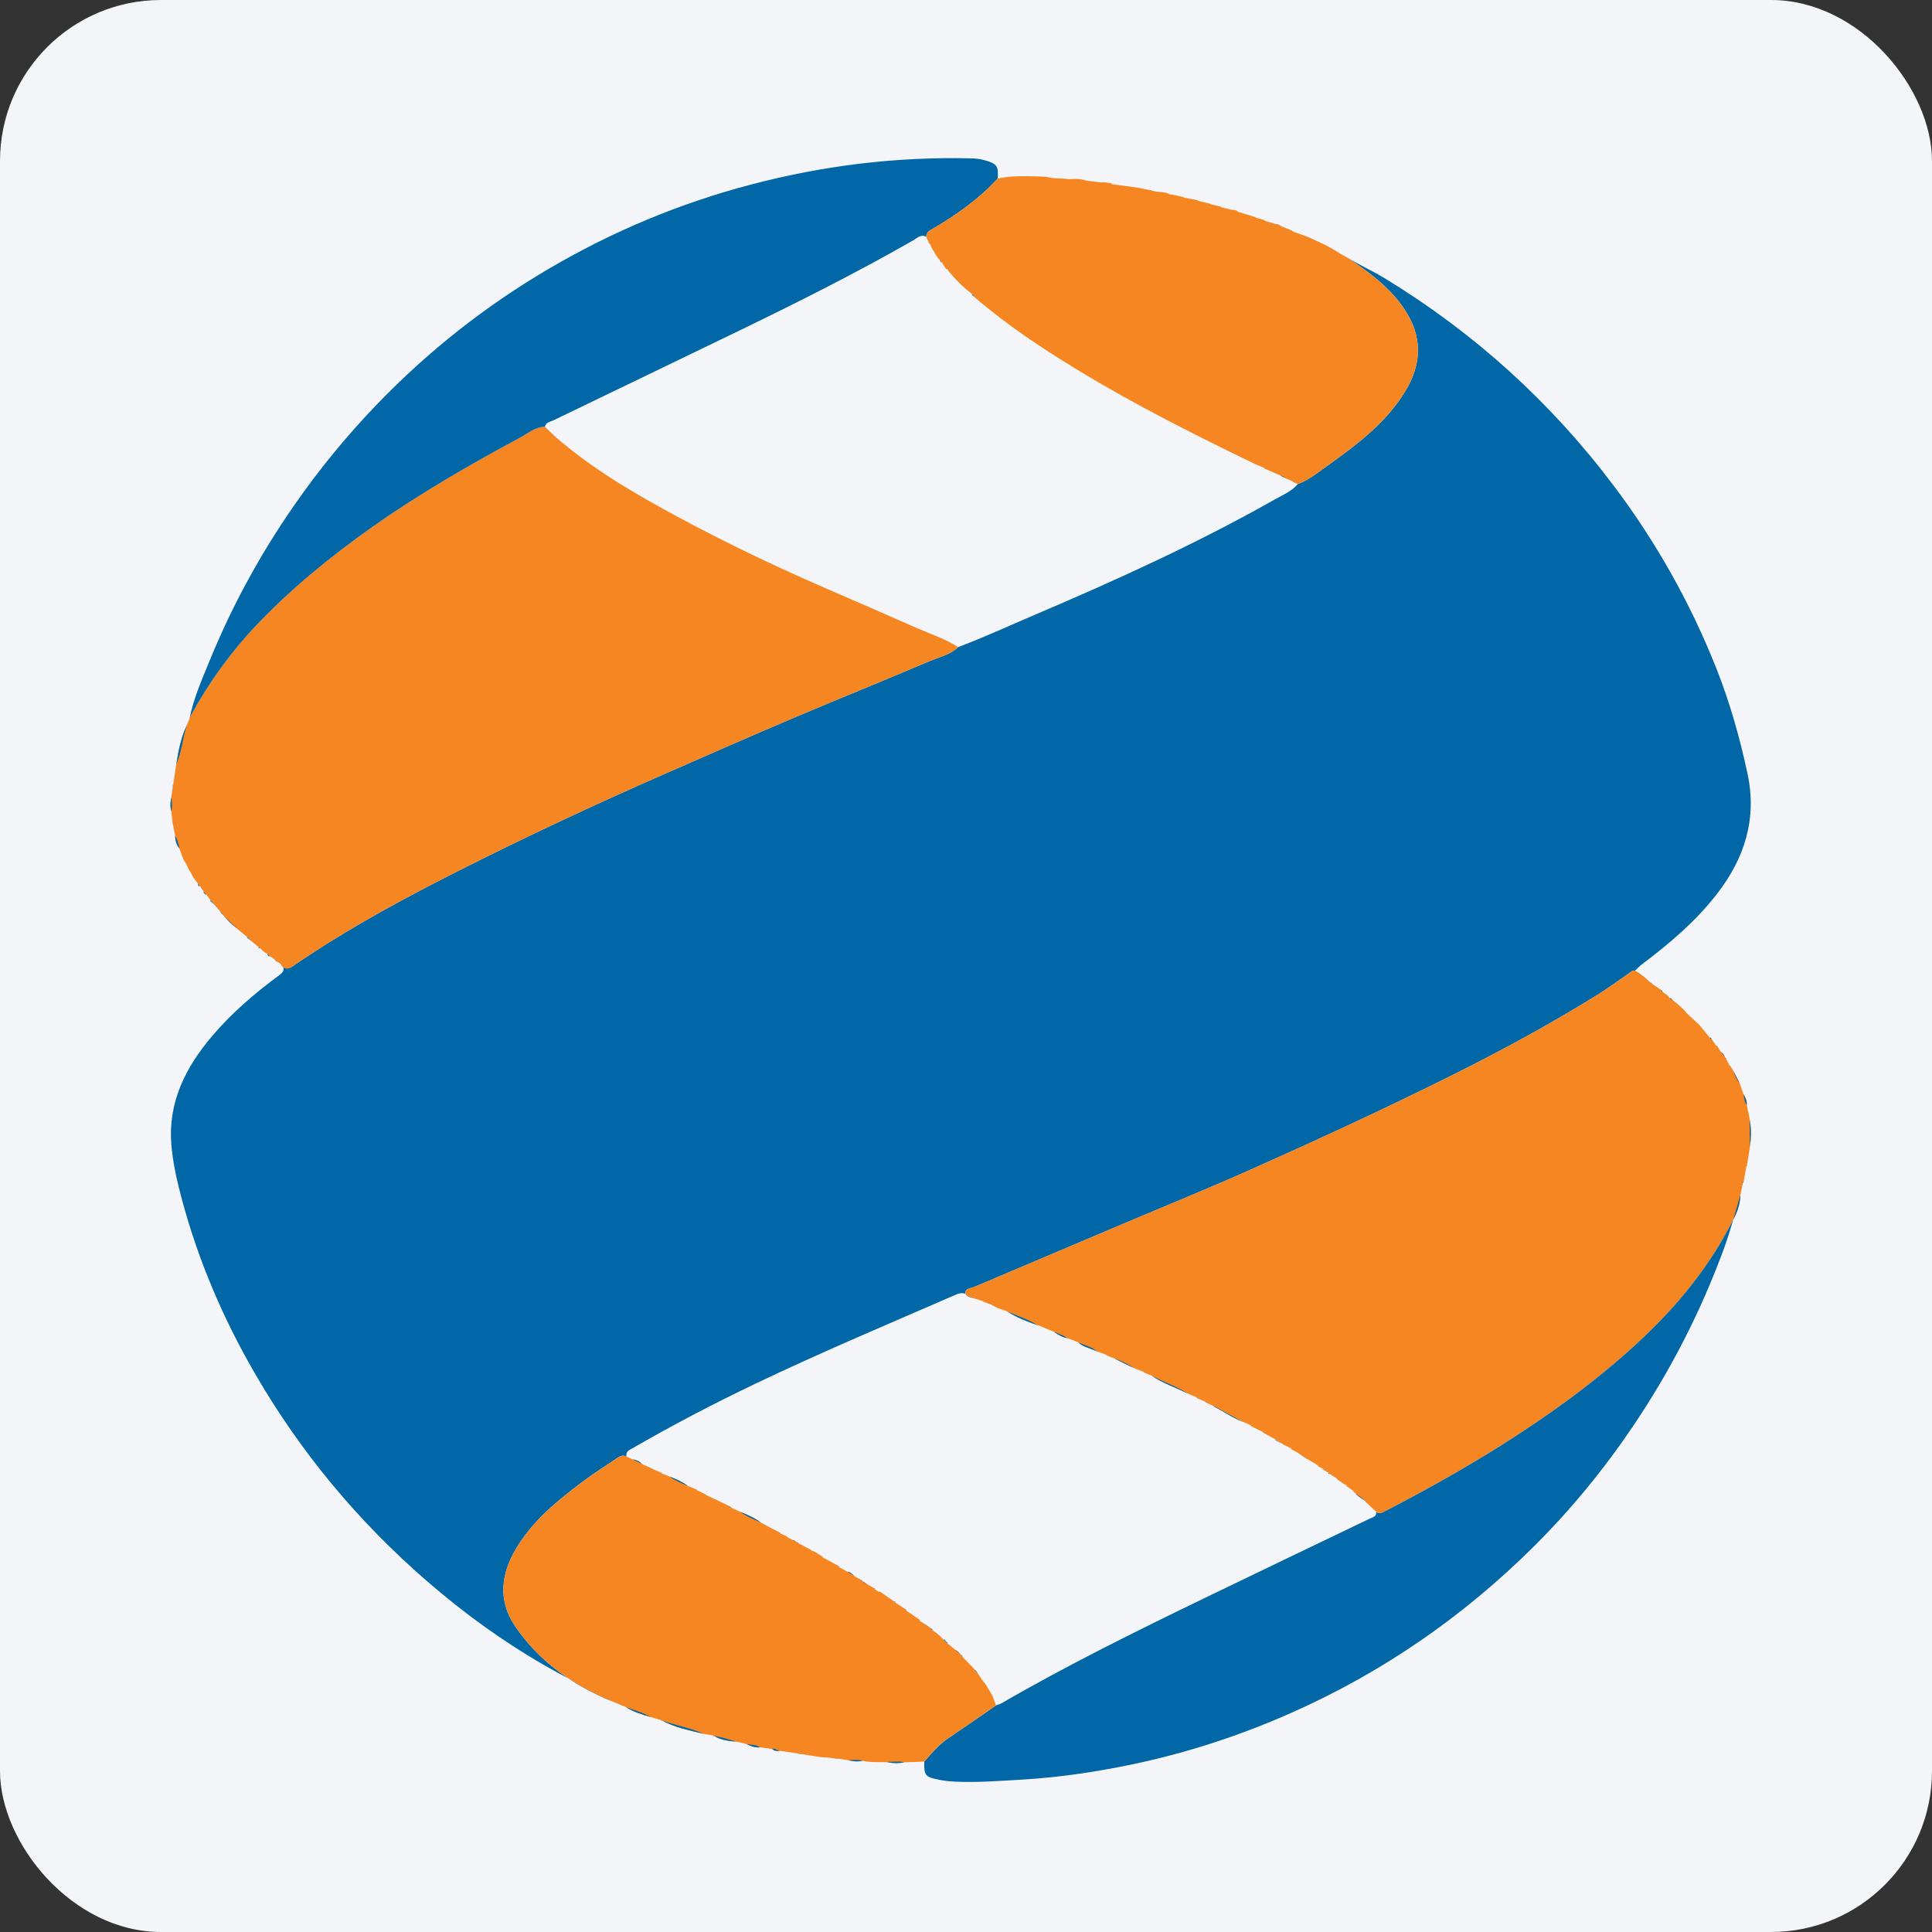 <svg width="96" height="96" viewBox="0 0 96 96" fill="none" xmlns="http://www.w3.org/2000/svg">
<rect x="0" y="0" width="96" height="96" fill="#333333" stroke="none"/>
<rect width="96" height="96" rx="8" fill="#F4F5F8"/>
<path d="M66.909 12.774C67.527 13.162 68.197 13.456 68.82 13.835C73.267 16.549 77.058 19.982 80.191 24.144C82.291 26.934 83.989 29.951 85.278 33.195C85.952 34.894 86.449 36.648 86.832 38.437C87.315 40.689 86.69 42.643 85.316 44.418C84.263 45.777 82.969 46.875 81.605 47.903C81.473 48.001 81.36 48.123 81.24 48.234C81.11 48.196 81.039 48.297 80.95 48.358C80.449 48.702 79.959 49.067 79.445 49.389C77.108 50.846 74.689 52.16 72.227 53.391C68.924 55.042 65.572 56.589 62.199 58.093C59.94 59.101 57.648 60.03 55.371 60.996C53.054 61.979 50.737 62.96 48.42 63.943C48.249 64.016 47.966 64.014 47.969 64.231C47.972 64.439 48.247 64.458 48.427 64.518C48.439 64.521 48.449 64.534 48.459 64.544C48.171 64.364 47.921 64.148 47.516 64.323C44.18 65.772 40.828 67.183 37.545 68.75C35.46 69.746 33.415 70.814 31.416 71.971C31.271 72.055 31.071 72.129 31.133 72.373C30.921 72.264 30.76 72.384 30.6 72.493C30.052 72.864 29.49 73.219 28.961 73.617C27.686 74.573 26.451 75.577 25.626 76.978C24.89 78.229 24.747 79.535 25.576 80.774C26.769 82.555 28.466 83.734 30.431 84.545C29.276 83.932 28.1 83.353 26.967 82.698C24.927 81.52 23.028 80.133 21.245 78.591C17.793 75.604 14.911 72.141 12.629 68.182C11.075 65.487 9.862 62.649 9.051 59.644C8.803 58.723 8.585 57.792 8.512 56.837C8.353 54.739 9.231 53.025 10.544 51.477C11.527 50.32 12.672 49.342 13.89 48.447C14.153 48.254 14.148 48.096 13.938 47.889C14.097 48.176 14.301 48.181 14.555 48.003C14.824 47.811 15.103 47.633 15.379 47.451C17.713 45.916 20.169 44.592 22.658 43.332C26.071 41.605 29.537 39.984 33.04 38.449C35.164 37.517 37.286 36.583 39.419 35.677C41.655 34.728 43.91 33.823 46.144 32.869C46.642 32.656 47.201 32.547 47.614 32.153C48.908 31.665 50.163 31.083 51.435 30.542C55.498 28.811 59.515 26.986 63.361 24.807C63.751 24.587 64.184 24.417 64.482 24.054C64.982 23.871 65.398 23.546 65.823 23.241C67.337 22.155 68.846 21.063 69.837 19.422C70.583 18.186 70.695 16.93 69.966 15.658C69.239 14.393 68.088 13.566 66.909 12.774V12.774Z" fill="#0167A6"/>
<path d="M47.614 32.154C47.201 32.549 46.642 32.657 46.144 32.87C43.91 33.823 41.655 34.729 39.419 35.679C37.286 36.585 35.164 37.519 33.04 38.45C29.535 39.986 26.071 41.607 22.658 43.334C20.169 44.593 17.713 45.917 15.379 47.453C15.103 47.635 14.824 47.813 14.555 48.005C14.303 48.183 14.098 48.178 13.938 47.891C13.848 47.838 13.757 47.785 13.667 47.731C13.687 47.726 13.697 47.718 13.693 47.708C13.592 47.638 13.492 47.568 13.394 47.5C13.36 47.467 13.324 47.433 13.289 47.398C13.145 47.327 13.017 47.233 12.921 47.102C12.897 47.089 12.874 47.074 12.849 47.06C12.736 46.967 12.622 46.872 12.509 46.779C12.439 46.71 12.368 46.642 12.296 46.574C12.133 46.439 11.968 46.302 11.806 46.167C11.5 45.928 11.227 45.654 10.987 45.346C10.885 45.226 10.785 45.106 10.685 44.988C10.615 44.91 10.545 44.831 10.475 44.752C10.399 44.65 10.324 44.548 10.249 44.447C10.214 44.408 10.177 44.368 10.141 44.328C10.064 44.22 9.989 44.114 9.914 44.007C9.892 43.979 9.869 43.949 9.846 43.92C9.784 43.839 9.723 43.757 9.664 43.677C9.643 43.649 9.619 43.619 9.596 43.587C9.548 43.487 9.499 43.387 9.451 43.288C9.448 43.282 9.441 43.288 9.431 43.301C9.369 43.174 9.308 43.048 9.248 42.923C9.205 42.851 9.16 42.779 9.116 42.706C9.046 42.523 8.976 42.34 8.908 42.157C8.778 41.975 8.703 41.772 8.707 41.544C8.672 41.369 8.638 41.192 8.603 41.019C8.597 40.995 8.59 40.972 8.585 40.949C8.56 40.734 8.533 40.519 8.508 40.308C8.458 40.096 8.458 39.883 8.508 39.668C8.535 39.477 8.56 39.285 8.585 39.095C8.59 39.102 8.595 39.108 8.6 39.113C8.6 39.077 8.603 39.04 8.603 39.003C8.655 38.659 8.707 38.314 8.758 37.972C8.865 37.326 8.98 36.681 9.264 36.08C9.314 35.957 9.364 35.834 9.414 35.712C9.441 35.651 9.466 35.584 9.498 35.524C10.389 33.89 11.472 32.394 12.754 31.047C14.496 29.216 16.445 27.632 18.506 26.178C20.846 24.527 23.321 23.098 25.841 21.744C26.231 21.534 26.59 21.211 27.077 21.206C27.257 21.378 27.43 21.558 27.618 21.721C29.467 23.33 31.574 24.547 33.718 25.703C36.113 26.996 38.572 28.165 41.068 29.248C42.576 29.902 44.085 30.555 45.587 31.22C46.267 31.521 46.981 31.745 47.611 32.153L47.614 32.154Z" fill="#F58622"/>
<path d="M48.459 64.541C48.449 64.533 48.439 64.52 48.427 64.516C48.247 64.455 47.972 64.438 47.969 64.23C47.966 64.013 48.249 64.015 48.42 63.942C50.737 62.961 53.054 61.978 55.371 60.995C57.648 60.031 59.942 59.1 62.199 58.092C65.57 56.588 68.923 55.041 72.227 53.39C74.691 52.159 77.108 50.845 79.445 49.387C79.961 49.066 80.449 48.701 80.95 48.356C81.039 48.296 81.112 48.195 81.24 48.233C81.528 48.376 81.765 48.588 81.993 48.808C81.996 48.814 81.998 48.824 82.005 48.828C82.033 48.848 82.063 48.866 82.091 48.886C82.255 48.996 82.418 49.106 82.581 49.214C82.524 49.271 82.583 49.279 82.618 49.299C82.759 49.374 82.888 49.464 82.974 49.602C83.021 49.632 83.071 49.664 83.119 49.696C83.367 49.895 83.619 50.093 83.815 50.347C84.023 50.542 84.233 50.736 84.443 50.931C84.617 51.143 84.79 51.354 84.963 51.566C84.981 51.596 84.99 51.643 85.043 51.616C85.123 51.734 85.201 51.854 85.281 51.972L85.291 51.981L85.309 51.954C85.371 52.047 85.431 52.142 85.493 52.236C85.484 52.241 85.479 52.247 85.473 52.254C85.484 52.259 85.498 52.262 85.508 52.269C85.641 52.344 85.689 52.485 85.762 52.607C85.826 52.725 85.889 52.843 85.954 52.962V52.98L85.976 52.958C86.034 53.057 86.094 53.155 86.154 53.252C86.251 53.437 86.344 53.625 86.439 53.811C86.502 53.993 86.564 54.174 86.627 54.354C86.728 54.519 86.812 54.691 86.8 54.894C86.823 55.024 86.848 55.154 86.872 55.282L86.855 55.292L86.882 55.297C86.908 55.445 86.935 55.592 86.962 55.737C87.023 56.138 87.02 56.543 86.958 56.948C86.933 57.113 86.907 57.279 86.882 57.444L86.855 57.449L86.875 57.459C86.852 57.604 86.83 57.751 86.807 57.894C86.747 57.855 86.79 57.909 86.784 57.919C86.762 58.037 86.742 58.157 86.72 58.275L86.692 58.282L86.715 58.292C86.69 58.438 86.665 58.585 86.64 58.73C86.6 58.673 86.61 58.717 86.612 58.743C86.565 58.973 86.517 59.201 86.469 59.428C86.475 59.418 86.482 59.411 86.489 59.403C86.485 59.426 86.48 59.448 86.479 59.471C86.457 59.806 86.362 60.126 86.219 60.419C85.016 62.892 83.292 64.968 81.278 66.812C79.235 68.682 76.998 70.299 74.656 71.777C72.774 72.966 70.83 74.049 68.855 75.073C68.71 75.148 68.561 75.246 68.391 75.128C68.222 74.968 68.05 74.808 67.88 74.648C67.888 74.643 67.897 74.64 67.903 74.635C67.892 74.628 67.878 74.625 67.868 74.615C67.682 74.437 67.424 74.339 67.284 74.107C67.159 74.02 67.034 73.934 66.909 73.847C66.932 73.839 66.942 73.831 66.937 73.819L66.666 73.676L66.686 73.657L66.683 73.649C66.548 73.596 66.434 73.517 66.353 73.396L66.349 73.391L66.334 73.406C66.248 73.351 66.163 73.296 66.076 73.241C66.055 73.219 66.033 73.196 66.011 73.174C65.918 73.124 65.826 73.073 65.733 73.023L65.763 73.003L65.751 72.994C65.663 72.948 65.576 72.901 65.488 72.855L65.515 72.835L65.502 72.828C65.318 72.716 65.137 72.605 64.954 72.495C64.954 72.491 64.952 72.488 64.949 72.486C64.935 72.481 64.922 72.481 64.91 72.473C64.767 72.378 64.625 72.282 64.482 72.185L64.167 72.013L64.189 71.995L64.184 71.985C64.079 71.932 63.974 71.88 63.869 71.827C63.869 71.825 63.868 71.82 63.866 71.82C63.853 71.817 63.839 71.817 63.828 71.81C63.678 71.715 63.526 71.619 63.376 71.524L62.752 71.181L62.772 71.162L62.758 71.157L62.152 70.861L62.18 70.841L62.165 70.834C62.032 70.772 61.897 70.711 61.764 70.649C61.246 70.443 60.786 70.126 60.295 69.868C60.168 69.808 60.042 69.748 59.915 69.688L59.938 69.668L59.923 69.665C59.802 69.613 59.678 69.56 59.557 69.508C59.552 69.5 59.549 69.49 59.542 69.485C59.512 69.465 59.48 69.448 59.45 69.43L59.097 69.282V69.272C59.084 69.267 59.071 69.262 59.059 69.257C58.451 68.952 57.8 68.735 57.228 68.357C57.097 68.304 56.967 68.249 56.835 68.196L56.86 68.174H56.842C56.682 68.111 56.52 68.047 56.361 67.984C56.041 67.826 55.721 67.669 55.401 67.511C55.27 67.461 55.14 67.411 55.008 67.361L55.031 67.341L55.015 67.338C54.853 67.276 54.69 67.215 54.528 67.153C54.212 66.996 53.842 66.948 53.571 66.695C53.389 66.625 53.209 66.557 53.028 66.487C52.793 66.448 52.598 66.324 52.406 66.195C52.123 66.075 51.838 65.957 51.555 65.837C51.562 65.844 51.567 65.852 51.574 65.859C51.552 65.846 51.53 65.829 51.507 65.82C51.011 65.654 50.527 65.459 50.081 65.179C49.904 65.116 49.726 65.053 49.55 64.989C49.476 64.946 49.403 64.903 49.33 64.859C49.177 64.801 49.023 64.743 48.87 64.683L48.885 64.666L48.873 64.663C48.737 64.62 48.6 64.576 48.464 64.533L48.459 64.541Z" fill="#F58622"/>
<path d="M27.08 21.206C26.594 21.211 26.232 21.535 25.844 21.744C23.326 23.099 20.849 24.528 18.509 26.178C16.448 27.633 14.498 29.218 12.757 31.047C11.475 32.395 10.392 33.89 9.501 35.524C9.468 35.584 9.444 35.651 9.418 35.712C9.614 34.701 10.034 33.767 10.419 32.824C11.527 30.111 12.924 27.552 14.593 25.144C15.841 23.343 17.225 21.653 18.745 20.076C21.287 17.439 24.137 15.19 27.295 13.34C30.44 11.497 33.769 10.103 37.301 9.174C40.887 8.229 44.525 7.781 48.229 7.868C48.465 7.873 48.697 7.895 48.927 7.961C49.541 8.141 49.611 8.236 49.58 8.864C48.645 9.888 47.528 10.678 46.337 11.374C46.19 11.459 46.01 11.544 46.027 11.771C45.764 11.616 45.579 11.825 45.391 11.934C42.594 13.538 39.716 14.98 36.818 16.388C33.709 17.897 30.593 19.387 27.483 20.893C27.335 20.965 27.119 20.98 27.08 21.205V21.206Z" fill="#0167A6"/>
<path d="M68.385 75.133C68.555 75.252 68.703 75.153 68.848 75.079C70.823 74.054 72.767 72.972 74.649 71.782C76.99 70.305 79.228 68.688 81.272 66.817C83.286 64.973 85.01 62.896 86.212 60.424C86.355 60.131 86.45 59.81 86.472 59.477C86.472 59.453 86.479 59.431 86.482 59.408C86.475 59.416 86.469 59.423 86.462 59.433C86.21 60.266 85.997 61.112 85.703 61.928C84.55 65.101 83.024 68.086 81.132 70.885C79.678 73.037 78.037 75.035 76.197 76.862C72.704 80.327 68.718 83.085 64.216 85.087C61.644 86.232 58.982 87.103 56.227 87.677C54.452 88.047 52.66 88.314 50.846 88.424C49.711 88.492 48.58 88.579 47.443 88.529C47.181 88.517 46.918 88.487 46.661 88.435C45.965 88.295 45.917 88.229 45.925 87.534C46.287 87.124 46.632 86.701 47.093 86.39C47.897 85.847 48.692 85.291 49.491 84.741C49.58 84.708 49.676 84.686 49.758 84.638C53.051 82.731 56.461 81.05 59.882 79.394C62.608 78.073 65.342 76.767 68.072 75.455C68.212 75.387 68.403 75.363 68.383 75.137L68.385 75.133Z" fill="#0167A6"/>
<path d="M46.025 11.771C46.01 11.546 46.19 11.461 46.337 11.374C47.528 10.678 48.645 9.89 49.58 8.864C49.745 8.839 49.91 8.812 50.071 8.789C50.721 8.734 51.372 8.754 52.025 8.787C52.351 8.894 52.693 8.846 53.026 8.894C53.044 8.897 53.061 8.901 53.079 8.904C53.372 8.889 53.666 8.874 53.95 8.964C53.96 8.969 53.972 8.974 53.984 8.979C54.214 9.006 54.442 9.032 54.672 9.059L54.678 9.077L54.687 9.064C54.883 9.062 55.08 9.057 55.264 9.134L55.246 9.144L55.264 9.154C55.611 9.199 55.956 9.246 56.301 9.291C56.304 9.294 56.307 9.299 56.312 9.299C56.337 9.301 56.364 9.302 56.389 9.302C56.537 9.331 56.687 9.357 56.835 9.385L56.842 9.405L56.85 9.392C56.97 9.412 57.09 9.434 57.21 9.454C57.22 9.462 57.232 9.469 57.243 9.477C57.522 9.559 57.823 9.512 58.093 9.635L58.086 9.647L58.113 9.654C58.243 9.675 58.371 9.695 58.499 9.717L58.504 9.739L58.513 9.729C58.616 9.752 58.717 9.777 58.821 9.8L58.814 9.815H58.821C59.056 9.864 59.289 9.908 59.522 9.953C59.514 9.957 59.505 9.96 59.497 9.965C59.51 9.97 59.522 9.975 59.535 9.98C59.742 10.03 59.948 10.08 60.153 10.13L60.145 10.145L60.153 10.148C60.335 10.192 60.518 10.235 60.698 10.278C60.686 10.283 60.676 10.287 60.666 10.292C60.681 10.297 60.696 10.302 60.711 10.307C60.849 10.338 60.986 10.371 61.123 10.403C61.246 10.465 61.414 10.385 61.514 10.526C61.809 10.616 62.105 10.705 62.4 10.795L62.389 10.811L62.398 10.815C62.553 10.858 62.708 10.903 62.861 10.946C62.85 10.95 62.84 10.953 62.83 10.956C62.842 10.963 62.855 10.971 62.867 10.978C63.046 11.03 63.226 11.083 63.404 11.134C63.526 11.124 63.606 11.218 63.708 11.263C63.873 11.328 64.039 11.393 64.204 11.456C64.202 11.463 64.199 11.476 64.201 11.477C64.237 11.498 64.276 11.516 64.314 11.534C64.509 11.601 64.704 11.667 64.895 11.734C65.478 11.992 66.066 12.245 66.599 12.608C66.703 12.664 66.804 12.72 66.907 12.775C68.087 13.566 69.238 14.394 69.964 15.658C70.693 16.931 70.582 18.187 69.836 19.423C68.844 21.063 67.335 22.156 65.821 23.242C65.397 23.547 64.98 23.872 64.481 24.055C64.399 24.018 64.319 23.982 64.239 23.945L64.262 23.925L64.246 23.922L63.856 23.758C63.884 23.782 63.888 23.777 63.861 23.745C63.854 23.737 63.836 23.74 63.824 23.733C63.753 23.697 63.681 23.66 63.609 23.623C63.348 23.508 63.086 23.393 62.823 23.279L62.846 23.259L62.831 23.255C62.667 23.187 62.497 23.125 62.335 23.047C59.39 21.616 56.464 20.152 53.662 18.453C51.832 17.344 50.048 16.166 48.422 14.765C48.389 14.719 48.357 14.672 48.324 14.627C47.836 14.258 47.409 13.826 47.035 13.343C47.023 13.346 47.015 13.356 47.015 13.373C46.936 13.25 46.856 13.128 46.778 13.005L46.712 12.952C46.592 12.783 46.447 12.63 46.383 12.427C46.383 12.422 46.373 12.427 46.358 12.444C46.308 12.334 46.257 12.224 46.207 12.114L46.203 12.101L46.185 12.119C46.13 12.004 46.077 11.887 46.022 11.772L46.025 11.771Z" fill="#F58622"/>
<path d="M49.493 84.739C48.694 85.289 47.899 85.845 47.095 86.388C46.633 86.7 46.288 87.124 45.927 87.533C45.596 87.544 45.262 87.558 44.933 87.569C44.666 87.624 44.398 87.623 44.13 87.569C43.707 87.539 43.277 87.596 42.862 87.489C42.872 87.498 42.879 87.506 42.886 87.514C42.88 87.506 42.876 87.489 42.874 87.489C42.676 87.539 42.476 87.529 42.278 87.491C42.093 87.459 41.908 87.428 41.726 87.396C41.66 87.391 41.591 87.386 41.523 87.381C41.366 87.361 41.21 87.343 41.057 87.323C41.06 87.323 41.06 87.319 41.06 87.318C41.048 87.321 41.035 87.326 41.023 87.326C40.96 87.323 40.898 87.319 40.835 87.316C40.629 87.286 40.422 87.256 40.214 87.226L40.207 87.206L40.199 87.221C40.071 87.201 39.944 87.181 39.817 87.161C39.824 87.156 39.831 87.151 39.836 87.146C39.801 87.146 39.767 87.144 39.732 87.143C39.399 87.093 39.065 87.043 38.733 86.993C38.741 86.998 38.748 87.005 38.755 87.01C38.733 87.006 38.71 86.998 38.69 87.001C38.566 87.021 38.458 86.993 38.367 86.906C38.167 86.88 37.968 86.851 37.772 86.825C37.516 86.856 37.289 86.758 37.066 86.647C36.901 86.612 36.734 86.575 36.571 86.54C36.175 86.518 35.79 86.452 35.445 86.237C35.283 86.21 35.122 86.183 34.964 86.155C34.256 85.979 33.531 85.845 32.88 85.484C32.697 85.431 32.514 85.376 32.334 85.321C31.917 85.194 31.494 85.081 31.123 84.836C30.895 84.739 30.665 84.643 30.435 84.546C28.468 83.735 26.77 82.554 25.578 80.775C24.747 79.536 24.89 78.23 25.628 76.979C26.452 75.578 27.688 74.574 28.962 73.618C29.492 73.22 30.053 72.865 30.601 72.493C30.761 72.385 30.924 72.265 31.136 72.374C31.239 72.424 31.343 72.474 31.444 72.522C31.441 72.515 31.438 72.508 31.434 72.502C31.441 72.508 31.449 72.519 31.457 72.52C31.636 72.545 31.786 72.627 31.911 72.752C32.041 72.81 32.169 72.868 32.299 72.925L32.284 72.945L32.304 72.938C32.493 73.02 32.683 73.1 32.873 73.181L32.858 73.2L32.862 73.205C33.003 73.261 33.147 73.318 33.288 73.375C33.598 73.496 33.901 73.628 34.167 73.829C34.316 73.891 34.466 73.954 34.614 74.016C34.599 74.026 34.594 74.033 34.601 74.036C34.751 74.108 34.899 74.179 35.049 74.249C35.042 74.256 35.035 74.261 35.029 74.267C35.035 74.272 35.042 74.279 35.047 74.284C35.049 74.279 35.052 74.274 35.054 74.271C35.453 74.461 35.852 74.65 36.251 74.84C36.251 74.849 36.251 74.86 36.255 74.864C36.285 74.884 36.316 74.902 36.346 74.922C36.491 74.987 36.636 75.054 36.779 75.119C37.139 75.27 37.501 75.415 37.812 75.662C38.135 75.832 38.46 76.001 38.783 76.171L38.766 76.19L38.771 76.196C38.883 76.246 38.996 76.294 39.108 76.344C39.093 76.351 39.088 76.358 39.093 76.365C39.196 76.419 39.299 76.474 39.403 76.529C39.404 76.529 39.406 76.524 39.408 76.524C39.421 76.528 39.434 76.528 39.446 76.534C39.511 76.574 39.574 76.618 39.638 76.659C39.852 76.774 40.067 76.888 40.28 77.002C40.26 77.019 40.255 77.027 40.264 77.029C40.495 77.069 40.662 77.234 40.862 77.337C40.843 77.349 40.837 77.359 40.843 77.364C41.13 77.519 41.416 77.675 41.701 77.83C41.678 77.845 41.671 77.854 41.68 77.859C41.826 77.942 41.973 78.023 42.121 78.107C42.273 78.118 42.359 78.238 42.466 78.323C42.584 78.39 42.702 78.457 42.821 78.523C42.784 78.518 42.787 78.528 42.825 78.553C42.837 78.56 42.849 78.567 42.861 78.575C42.952 78.63 43.042 78.686 43.134 78.743C43.239 78.803 43.343 78.865 43.449 78.925L43.43 78.938L43.452 78.954C43.53 79.006 43.61 79.059 43.688 79.111C43.702 79.106 43.707 79.094 43.707 79.075C43.953 79.246 44.198 79.416 44.444 79.588L44.44 79.606L44.471 79.618C44.659 79.741 44.848 79.866 45.036 79.989L45.009 80.007L45.014 80.019C45.244 80.175 45.474 80.332 45.704 80.489C45.675 80.5 45.665 80.51 45.675 80.519C45.772 80.58 45.869 80.644 45.965 80.705C46.052 80.822 46.23 80.827 46.292 80.973C46.503 81.12 46.715 81.266 46.875 81.473C46.94 81.533 47.006 81.595 47.071 81.655C47.203 81.761 47.334 81.868 47.466 81.974C47.609 82.058 47.716 82.179 47.811 82.312C48.034 82.544 48.259 82.774 48.482 83.005C48.472 83.007 48.464 83.009 48.454 83.012C48.459 83.024 48.46 83.037 48.469 83.044C48.509 83.08 48.549 83.114 48.589 83.149C48.655 83.25 48.722 83.353 48.787 83.455C48.857 83.543 48.927 83.633 48.995 83.722C49.063 83.837 49.132 83.95 49.2 84.065C49.24 84.133 49.278 84.2 49.318 84.268C49.377 84.426 49.435 84.584 49.491 84.743L49.493 84.739Z" fill="#F58622"/>
<path d="M32.878 85.483C33.53 85.843 34.254 85.978 34.962 86.154C34.301 85.853 33.581 85.738 32.903 85.492C32.893 85.488 32.872 85.503 32.865 85.498C32.835 85.47 32.842 85.463 32.878 85.483V85.483Z" fill="#0167A6"/>
<path d="M9.266 36.079C8.981 36.679 8.865 37.325 8.76 37.971C9.03 37.373 9.071 36.715 9.268 36.097C9.271 36.088 9.251 36.064 9.255 36.061C9.286 36.036 9.291 36.043 9.266 36.078V36.079Z" fill="#0167A6"/>
<path d="M86.952 56.951C87.013 56.547 87.017 56.142 86.955 55.74C86.918 55.712 86.922 55.7 86.968 55.709C86.957 55.717 86.937 55.725 86.937 55.732C86.942 56.14 86.948 56.55 86.953 56.958C86.953 56.963 86.937 56.968 86.927 56.973C86.935 56.966 86.943 56.958 86.952 56.951V56.951Z" fill="#0167A6"/>
<path d="M10.988 45.343C11.228 45.651 11.503 45.926 11.808 46.164C11.533 45.901 11.258 45.639 10.987 45.378C10.972 45.365 10.97 45.336 10.962 45.316C10.97 45.325 10.978 45.335 10.988 45.343Z" fill="#0167A6"/>
<path d="M31.121 84.836C31.492 85.079 31.916 85.194 32.332 85.32C31.954 85.096 31.531 84.987 31.126 84.832C31.119 84.829 31.114 84.819 31.108 84.812L31.119 84.836H31.121Z" fill="#0167A6"/>
<path d="M35.443 86.234C35.788 86.451 36.175 86.517 36.569 86.537C36.201 86.433 35.842 86.301 35.46 86.258C35.447 86.258 35.433 86.261 35.42 86.263C35.428 86.253 35.435 86.243 35.443 86.234V86.234Z" fill="#0167A6"/>
<path d="M44.13 87.569C44.398 87.622 44.668 87.622 44.933 87.569C44.668 87.499 44.401 87.545 44.136 87.547C44.125 87.547 44.115 87.559 44.103 87.565C44.111 87.565 44.121 87.567 44.13 87.569Z" fill="#0167A6"/>
<path d="M84.44 50.933C84.23 50.738 84.02 50.542 83.812 50.349C84.022 50.544 84.232 50.738 84.44 50.933Z" fill="#0167A6"/>
<path d="M37.064 86.644C37.287 86.754 37.514 86.854 37.77 86.822C37.552 86.676 37.292 86.707 37.056 86.647C37.036 86.642 37.016 86.676 37.026 86.636C37.039 86.639 37.051 86.642 37.064 86.646V86.644Z" fill="#0167A6"/>
<path d="M42.274 87.49C42.472 87.529 42.672 87.539 42.87 87.489C42.872 87.489 42.879 87.505 42.882 87.514C42.876 87.505 42.869 87.497 42.859 87.489C42.651 87.425 42.441 87.445 42.231 87.462C42.219 87.462 42.209 87.472 42.198 87.479L42.273 87.49H42.274Z" fill="#0167A6"/>
<path d="M8.507 39.668C8.457 39.883 8.457 40.096 8.507 40.308C8.577 40.093 8.538 39.877 8.525 39.662C8.525 39.653 8.508 39.645 8.498 39.637C8.5 39.647 8.503 39.658 8.505 39.668H8.507Z" fill="#0167A6"/>
<path d="M86.432 53.813C86.337 53.624 86.244 53.438 86.147 53.253C86.21 53.458 86.292 53.651 86.432 53.813Z" fill="#0167A6"/>
<path d="M8.705 41.544C8.703 41.772 8.776 41.974 8.906 42.157C8.891 41.935 8.81 41.737 8.712 41.546C8.708 41.541 8.717 41.531 8.718 41.523C8.713 41.531 8.71 41.538 8.705 41.546V41.544Z" fill="#0167A6"/>
<path d="M86.793 54.897C86.807 54.694 86.722 54.522 86.62 54.357C86.68 54.537 86.662 54.742 86.793 54.897Z" fill="#0167A6"/>
<path d="M85.757 52.609C85.684 52.487 85.638 52.347 85.503 52.271C85.491 52.264 85.479 52.261 85.468 52.256C85.474 52.249 85.481 52.242 85.488 52.237C85.574 52.351 85.659 52.464 85.746 52.575C85.752 52.584 85.769 52.585 85.781 52.59C85.772 52.597 85.764 52.602 85.756 52.609H85.757Z" fill="#0167A6"/>
<path d="M38.365 86.904C38.456 86.989 38.565 87.017 38.688 86.999C38.71 86.996 38.731 87.004 38.753 87.007C38.746 87.001 38.74 86.996 38.731 86.99C38.603 86.982 38.507 86.849 38.365 86.904Z" fill="#0167A6"/>
<path d="M12.298 46.571C12.369 46.639 12.441 46.709 12.511 46.776C12.436 46.719 12.363 46.663 12.289 46.604C12.279 46.596 12.274 46.583 12.268 46.571C12.278 46.571 12.288 46.571 12.298 46.569V46.571Z" fill="#0167A6"/>
<path d="M40.832 87.315C40.895 87.319 40.957 87.324 41.02 87.325C41.032 87.325 41.045 87.32 41.057 87.317C41.057 87.317 41.057 87.32 41.053 87.322C40.978 87.32 40.905 87.317 40.832 87.315V87.315Z" fill="#0167A6"/>
<path d="M10.475 44.748C10.545 44.828 10.615 44.907 10.685 44.985C10.617 44.922 10.55 44.86 10.482 44.798C10.472 44.79 10.459 44.783 10.454 44.772C10.434 44.732 10.442 44.724 10.475 44.748Z" fill="#0167A6"/>
<path d="M9.115 42.706C9.16 42.778 9.203 42.851 9.246 42.923C9.201 42.849 9.158 42.778 9.115 42.706Z" fill="#0167A6"/>
<path d="M41.52 87.381C41.588 87.386 41.656 87.391 41.723 87.396C41.666 87.394 41.613 87.393 41.558 87.391C41.545 87.391 41.528 87.399 41.518 87.393C41.475 87.369 41.476 87.364 41.518 87.381H41.52Z" fill="#0167A6"/>
<path d="M83.116 49.698C83.067 49.666 83.019 49.634 82.971 49.604C83.059 49.576 83.072 49.659 83.116 49.698Z" fill="#0167A6"/>
<path d="M10.141 44.326C10.177 44.366 10.214 44.406 10.249 44.444C10.171 44.467 10.166 44.379 10.117 44.357C10.111 44.354 10.111 44.334 10.109 44.322C10.119 44.322 10.131 44.324 10.141 44.326Z" fill="#0167A6"/>
<path d="M39.731 87.141C39.766 87.141 39.799 87.143 39.834 87.145C39.829 87.15 39.822 87.155 39.816 87.16C39.791 87.158 39.766 87.155 39.742 87.153C39.719 87.153 39.694 87.153 39.669 87.153C39.689 87.148 39.711 87.145 39.731 87.14V87.141Z" fill="#0167A6"/>
<path d="M13.289 47.395C13.324 47.429 13.36 47.464 13.394 47.497C13.379 47.574 13.355 47.504 13.345 47.497C13.322 47.482 13.302 47.462 13.287 47.441C13.28 47.431 13.287 47.41 13.29 47.395H13.289Z" fill="#0167A6"/>
<path d="M8.603 39.002C8.603 39.039 8.6 39.076 8.6 39.112C8.595 39.107 8.59 39.101 8.585 39.094C8.587 39.052 8.59 39.011 8.592 38.971L8.605 39.002H8.603Z" fill="#0167A6"/>
<path d="M9.846 43.917C9.869 43.947 9.892 43.975 9.914 44.004C9.904 44.015 9.897 44.029 9.889 44.042C9.854 44.007 9.816 43.974 9.846 43.917Z" fill="#0167A6"/>
<path d="M82.091 48.888C82.063 48.868 82.033 48.849 82.005 48.83C81.998 48.825 81.996 48.816 81.993 48.81C82.025 48.828 82.056 48.844 82.085 48.864C82.09 48.868 82.088 48.88 82.09 48.888H82.091Z" fill="#0167A6"/>
<path d="M9.596 43.586C9.619 43.616 9.643 43.646 9.664 43.676C9.641 43.646 9.618 43.616 9.596 43.586Z" fill="#0167A6"/>
<path d="M8.583 40.949C8.59 40.972 8.597 40.998 8.602 41.019C8.595 40.994 8.588 40.972 8.583 40.949Z" fill="#0167A6"/>
<path d="M85.04 51.617C84.986 51.644 84.978 51.597 84.96 51.567C85.016 51.536 85.025 51.581 85.04 51.617Z" fill="#0167A6"/>
<path d="M82.616 49.301C82.581 49.282 82.524 49.274 82.579 49.216C82.593 49.244 82.604 49.273 82.616 49.301Z" fill="#0167A6"/>
<path d="M12.851 47.059C12.874 47.072 12.899 47.087 12.922 47.1C12.862 47.147 12.849 47.117 12.851 47.059Z" fill="#0167A6"/>
<path d="M86.605 58.746C86.605 58.719 86.595 58.676 86.634 58.733C86.642 58.779 86.64 58.803 86.605 58.746Z" fill="#0167A6"/>
<path d="M86.777 57.923C86.784 57.913 86.74 57.86 86.8 57.898C86.795 57.91 86.842 57.968 86.777 57.923Z" fill="#0167A6"/>
<path d="M86.709 58.295L86.685 58.287L86.713 58.28L86.734 58.289L86.709 58.295Z" fill="#0167A6"/>
<path d="M86.868 57.464L86.848 57.454L86.875 57.447L86.895 57.457L86.868 57.464Z" fill="#0167A6"/>
<path d="M86.875 55.3L86.848 55.295L86.865 55.285L86.895 55.29L86.875 55.3Z" fill="#0167A6"/>
<path d="M85.969 52.96L85.949 52.982V52.963L85.969 52.943V52.96Z" fill="#0167A6"/>
<path d="M85.306 51.956L85.288 51.982L85.278 51.976L85.296 51.947L85.306 51.956Z" fill="#0167A6"/>
<path d="M13.694 47.707C13.695 47.718 13.687 47.727 13.667 47.73L13.659 47.718L13.695 47.705L13.694 47.707Z" fill="#0167A6"/>
<path d="M9.429 43.299C9.439 43.284 9.446 43.279 9.449 43.286C9.443 43.291 9.436 43.296 9.429 43.299Z" fill="#0167A6"/>
<path d="M40.197 87.219L40.206 87.204L40.212 87.226L40.202 87.251L40.197 87.219Z" fill="#0167A6"/>
<path d="M59.097 69.29C58.523 68.916 57.875 68.692 57.267 68.384C57.255 68.378 57.24 68.378 57.227 68.373C57.225 68.373 57.223 68.368 57.223 68.364C57.796 68.742 58.448 68.961 59.056 69.264C59.067 69.27 59.081 69.274 59.094 69.279C59.094 69.279 59.094 69.285 59.094 69.289L59.097 69.29Z" fill="#0167A6"/>
<path d="M61.762 70.656C61.292 70.398 60.823 70.142 60.353 69.885C60.331 69.874 60.301 69.875 60.275 69.87C60.28 69.872 60.286 69.873 60.293 69.875C60.785 70.133 61.244 70.45 61.762 70.656Z" fill="#0167A6"/>
<path d="M51.552 65.844C51.105 65.561 50.601 65.403 50.119 65.195C50.096 65.185 50.069 65.185 50.044 65.18C50.054 65.183 50.064 65.185 50.076 65.188C50.524 65.466 51.007 65.663 51.504 65.829C51.527 65.838 51.548 65.854 51.57 65.868C51.563 65.861 51.559 65.853 51.552 65.846V65.844Z" fill="#0167A6"/>
<path d="M56.357 67.991C56.076 67.791 55.766 67.644 55.443 67.524C55.431 67.519 55.416 67.524 55.403 67.524C55.401 67.524 55.398 67.519 55.398 67.518C55.719 67.676 56.039 67.832 56.359 67.991H56.357Z" fill="#0167A6"/>
<path d="M54.527 67.158C54.26 66.928 53.92 66.853 53.609 66.72C53.596 66.715 53.582 66.713 53.569 66.709C53.567 66.709 53.567 66.704 53.567 66.7C53.84 66.953 54.21 67.002 54.527 67.158Z" fill="#0167A6"/>
<path d="M67.873 74.654C67.725 74.427 67.472 74.324 67.282 74.146C67.272 74.136 67.26 74.129 67.249 74.122C67.257 74.119 67.267 74.116 67.277 74.112C67.419 74.346 67.677 74.444 67.863 74.622C67.873 74.63 67.887 74.635 67.898 74.642C67.89 74.647 67.882 74.65 67.875 74.655L67.873 74.654Z" fill="#0167A6"/>
<path d="M53.026 66.493C52.851 66.343 52.631 66.287 52.428 66.195C52.416 66.19 52.403 66.19 52.39 66.189C52.395 66.192 52.398 66.197 52.403 66.2C52.596 66.33 52.791 66.453 53.026 66.493V66.493Z" fill="#0167A6"/>
<path d="M63.866 71.835C63.713 71.75 63.559 71.667 63.406 71.581C63.383 71.567 63.363 71.549 63.341 71.532C63.351 71.532 63.361 71.532 63.371 71.532C63.523 71.629 63.673 71.724 63.824 71.82C63.834 71.827 63.849 71.827 63.863 71.83C63.864 71.83 63.866 71.835 63.866 71.837V71.835Z" fill="#0167A6"/>
<path d="M64.947 72.501C64.8 72.404 64.654 72.308 64.507 72.211C64.487 72.198 64.469 72.186 64.449 72.173C64.457 72.178 64.466 72.184 64.474 72.191C64.617 72.288 64.76 72.384 64.904 72.481C64.914 72.488 64.929 72.489 64.942 72.494C64.944 72.494 64.945 72.499 64.947 72.503V72.501Z" fill="#0167A6"/>
<path d="M49.545 64.997C49.481 64.963 49.42 64.926 49.356 64.891C49.345 64.884 49.328 64.888 49.32 64.879C49.29 64.849 49.291 64.844 49.323 64.866C49.398 64.911 49.471 64.954 49.545 64.997V64.997Z" fill="#0167A6"/>
<path d="M59.555 69.517C59.524 69.498 59.494 69.48 59.462 69.46C59.455 69.455 59.45 69.445 59.447 69.439C59.479 69.457 59.51 69.474 59.54 69.493C59.547 69.498 59.55 69.508 59.555 69.517Z" fill="#0167A6"/>
<path d="M66.071 73.247C66.018 73.256 65.995 73.234 66.006 73.181C66.028 73.204 66.05 73.226 66.071 73.247Z" fill="#0167A6"/>
<path d="M48.865 64.691L48.843 64.696L48.868 64.671L48.88 64.674L48.865 64.691Z" fill="#0167A6"/>
<path d="M66.349 73.401L66.326 73.432L66.329 73.412L66.346 73.397L66.349 73.401Z" fill="#0167A6"/>
<path d="M66.661 73.683L66.646 73.676L66.677 73.656L66.683 73.663L66.661 73.683Z" fill="#0167A6"/>
<path d="M66.904 73.854L66.896 73.841L66.932 73.824C66.937 73.836 66.927 73.846 66.904 73.853V73.854Z" fill="#0167A6"/>
<path d="M65.728 73.029L65.721 73.019L65.745 73.001L65.758 73.009L65.728 73.029Z" fill="#0167A6"/>
<path d="M65.482 72.862L65.472 72.853L65.495 72.835L65.51 72.842L65.482 72.862Z" fill="#0167A6"/>
<path d="M59.915 69.697L59.9 69.694L59.922 69.672L59.938 69.677L59.915 69.697Z" fill="#0167A6"/>
<path d="M55.005 67.368L54.991 67.365L55.013 67.345L55.03 67.348L55.005 67.368Z" fill="#0167A6"/>
<path d="M64.162 72.02L64.149 72.012L64.181 71.992L64.184 72.002L64.162 72.02Z" fill="#0167A6"/>
<path d="M56.834 68.202L56.82 68.199L56.839 68.181H56.857L56.834 68.202Z" fill="#0167A6"/>
<path d="M62.75 71.187L62.732 71.186L62.757 71.164L62.77 71.169L62.75 71.187Z" fill="#0167A6"/>
<path d="M62.15 70.868L62.144 70.859L62.164 70.841L62.18 70.847L62.15 70.868Z" fill="#0167A6"/>
<path d="M63.858 23.758C63.794 23.678 63.706 23.645 63.611 23.625C63.684 23.662 63.756 23.698 63.828 23.735C63.839 23.74 63.856 23.738 63.864 23.747C63.891 23.777 63.888 23.782 63.859 23.76L63.858 23.758Z" fill="#0167A6"/>
<path d="M48.425 14.764C48.384 14.729 48.342 14.694 48.3 14.655C48.294 14.649 48.295 14.634 48.294 14.622C48.304 14.622 48.316 14.622 48.325 14.622C48.359 14.67 48.392 14.715 48.424 14.762L48.425 14.764Z" fill="#0167A6"/>
<path d="M46.78 13.004C46.765 13.01 46.75 13.015 46.735 13.022C46.728 12.998 46.72 12.973 46.713 12.95C46.736 12.969 46.758 12.985 46.78 13.004Z" fill="#0167A6"/>
<path d="M64.241 23.945L64.226 23.942L64.247 23.922L64.264 23.925L64.241 23.945Z" fill="#0167A6"/>
<path d="M62.827 23.278L62.812 23.275L62.835 23.255L62.85 23.258L62.827 23.278Z" fill="#0167A6"/>
<path d="M47.038 13.341L47.03 13.376L47.018 13.371C47.018 13.354 47.026 13.342 47.038 13.341Z" fill="#0167A6"/>
<path d="M36.779 75.12C37.084 75.35 37.439 75.483 37.779 75.643C37.79 75.648 37.81 75.643 37.817 75.653C37.845 75.688 37.842 75.693 37.812 75.663C37.501 75.417 37.139 75.27 36.779 75.12Z" fill="#0167A6"/>
<path d="M33.288 73.375C33.541 73.571 33.839 73.684 34.127 73.814C34.139 73.819 34.154 73.821 34.166 73.824C34.167 73.824 34.169 73.828 34.169 73.828C33.899 73.626 33.596 73.495 33.288 73.373V73.375Z" fill="#0167A6"/>
<path d="M47.464 81.971C47.573 82.066 47.682 82.161 47.791 82.255C47.811 82.272 47.827 82.292 47.847 82.311C47.836 82.311 47.826 82.311 47.812 82.311C47.716 82.176 47.609 82.056 47.466 81.971H47.464Z" fill="#0167A6"/>
<path d="M45.964 80.703C46.074 80.778 46.184 80.853 46.293 80.93C46.305 80.938 46.32 80.946 46.323 80.956C46.333 80.996 46.322 81.003 46.292 80.973C46.228 80.825 46.05 80.82 45.964 80.703V80.703Z" fill="#0167A6"/>
<path d="M31.442 72.52C31.587 72.59 31.731 72.661 31.876 72.73C31.887 72.736 31.907 72.733 31.914 72.741C31.942 72.778 31.941 72.783 31.911 72.75C31.782 72.623 31.632 72.541 31.454 72.516C31.446 72.516 31.439 72.505 31.431 72.498C31.434 72.505 31.438 72.511 31.441 72.518L31.442 72.52Z" fill="#0167A6"/>
<path d="M42.119 78.106C42.226 78.171 42.333 78.236 42.439 78.303C42.457 78.314 42.474 78.329 42.491 78.341C42.482 78.336 42.474 78.329 42.464 78.323C42.356 78.236 42.271 78.118 42.119 78.105V78.106Z" fill="#0167A6"/>
<path d="M42.817 78.522C42.887 78.623 42.994 78.675 43.102 78.72C43.122 78.728 43.139 78.745 43.157 78.756C43.149 78.751 43.14 78.746 43.132 78.74C43.039 78.683 42.949 78.626 42.857 78.571C42.846 78.565 42.834 78.558 42.822 78.55C42.782 78.525 42.781 78.515 42.817 78.52V78.522Z" fill="#0167A6"/>
<path d="M48.787 83.45C48.857 83.54 48.927 83.63 48.997 83.718C48.927 83.628 48.857 83.54 48.787 83.45Z" fill="#0167A6"/>
<path d="M46.873 81.469C46.981 81.459 46.993 81.583 47.071 81.614C47.083 81.619 47.09 81.633 47.098 81.643C47.09 81.646 47.08 81.649 47.071 81.653C47.005 81.591 46.94 81.531 46.873 81.471V81.469Z" fill="#0167A6"/>
<path d="M39.401 76.529C39.474 76.565 39.546 76.604 39.619 76.64C39.631 76.645 39.651 76.642 39.656 76.65C39.676 76.679 39.667 76.684 39.638 76.66C39.572 76.617 39.509 76.575 39.444 76.535C39.434 76.529 39.419 76.529 39.406 76.525C39.406 76.525 39.403 76.529 39.401 76.53V76.529Z" fill="#0167A6"/>
<path d="M49.202 84.061C49.242 84.129 49.282 84.199 49.32 84.265C49.28 84.195 49.24 84.127 49.202 84.061Z" fill="#0167A6"/>
<path d="M48.482 83C48.519 83.048 48.554 83.097 48.589 83.143C48.549 83.108 48.507 83.073 48.469 83.038C48.46 83.032 48.459 83.017 48.454 83.007C48.464 83.005 48.472 83.003 48.482 83V83Z" fill="#0167A6"/>
<path d="M36.251 74.841C36.28 74.862 36.309 74.88 36.338 74.9C36.344 74.905 36.344 74.915 36.348 74.921C36.316 74.903 36.285 74.885 36.255 74.863C36.25 74.86 36.253 74.848 36.251 74.84V74.841Z" fill="#0167A6"/>
<path d="M44.446 79.586C44.456 79.582 44.469 79.576 44.476 79.579C44.486 79.584 44.493 79.597 44.501 79.606C44.493 79.609 44.483 79.612 44.473 79.616L44.44 79.604L44.444 79.586H44.446Z" fill="#0167A6"/>
<path d="M43.449 78.921C43.464 78.926 43.48 78.931 43.495 78.936C43.482 78.941 43.468 78.946 43.453 78.951L43.43 78.934L43.449 78.921V78.921Z" fill="#0167A6"/>
<path d="M32.872 73.181H32.893L32.862 73.204L32.857 73.199L32.872 73.181Z" fill="#0167A6"/>
<path d="M34.614 74.017C34.614 74.017 34.629 74.009 34.637 74.006C34.632 74.013 34.629 74.019 34.624 74.024C34.617 74.031 34.607 74.034 34.599 74.039C34.594 74.034 34.599 74.028 34.614 74.017V74.017Z" fill="#0167A6"/>
<path d="M35.049 74.25L35.062 74.247L35.055 74.272C35.054 74.277 35.05 74.28 35.049 74.285C35.042 74.28 35.035 74.274 35.03 74.269C35.037 74.262 35.044 74.257 35.05 74.25H35.049Z" fill="#0167A6"/>
<path d="M32.297 72.924L32.319 72.916L32.302 72.938L32.282 72.944L32.297 72.924Z" fill="#0167A6"/>
<path d="M38.783 76.171L38.801 76.174L38.77 76.196L38.765 76.189L38.783 76.171Z" fill="#0167A6"/>
<path d="M39.106 76.344C39.106 76.344 39.121 76.337 39.13 76.332C39.124 76.339 39.121 76.345 39.116 76.35C39.109 76.355 39.099 76.359 39.091 76.362C39.086 76.357 39.091 76.35 39.106 76.342V76.344Z" fill="#0167A6"/>
<path d="M40.28 77.002L40.297 77.007L40.264 77.029C40.255 77.029 40.262 77.019 40.28 77.002V77.002Z" fill="#0167A6"/>
<path d="M40.862 77.337C40.862 77.337 40.875 77.332 40.883 77.33C40.878 77.337 40.873 77.345 40.868 77.35C40.862 77.355 40.852 77.358 40.843 77.363C40.838 77.358 40.843 77.35 40.862 77.337V77.337Z" fill="#0167A6"/>
<path d="M41.701 77.83L41.713 77.84L41.68 77.86C41.671 77.855 41.68 77.845 41.701 77.832V77.83Z" fill="#0167A6"/>
<path d="M43.69 79.109L43.698 79.074H43.71C43.71 79.093 43.703 79.106 43.69 79.111V79.109Z" fill="#0167A6"/>
<path d="M45.036 79.987L45.044 79.999L45.014 80.017L45.009 80.006L45.036 79.987Z" fill="#0167A6"/>
<path d="M45.704 80.485L45.709 80.498L45.675 80.515C45.665 80.507 45.675 80.497 45.704 80.483V80.485Z" fill="#0167A6"/>
</svg>
